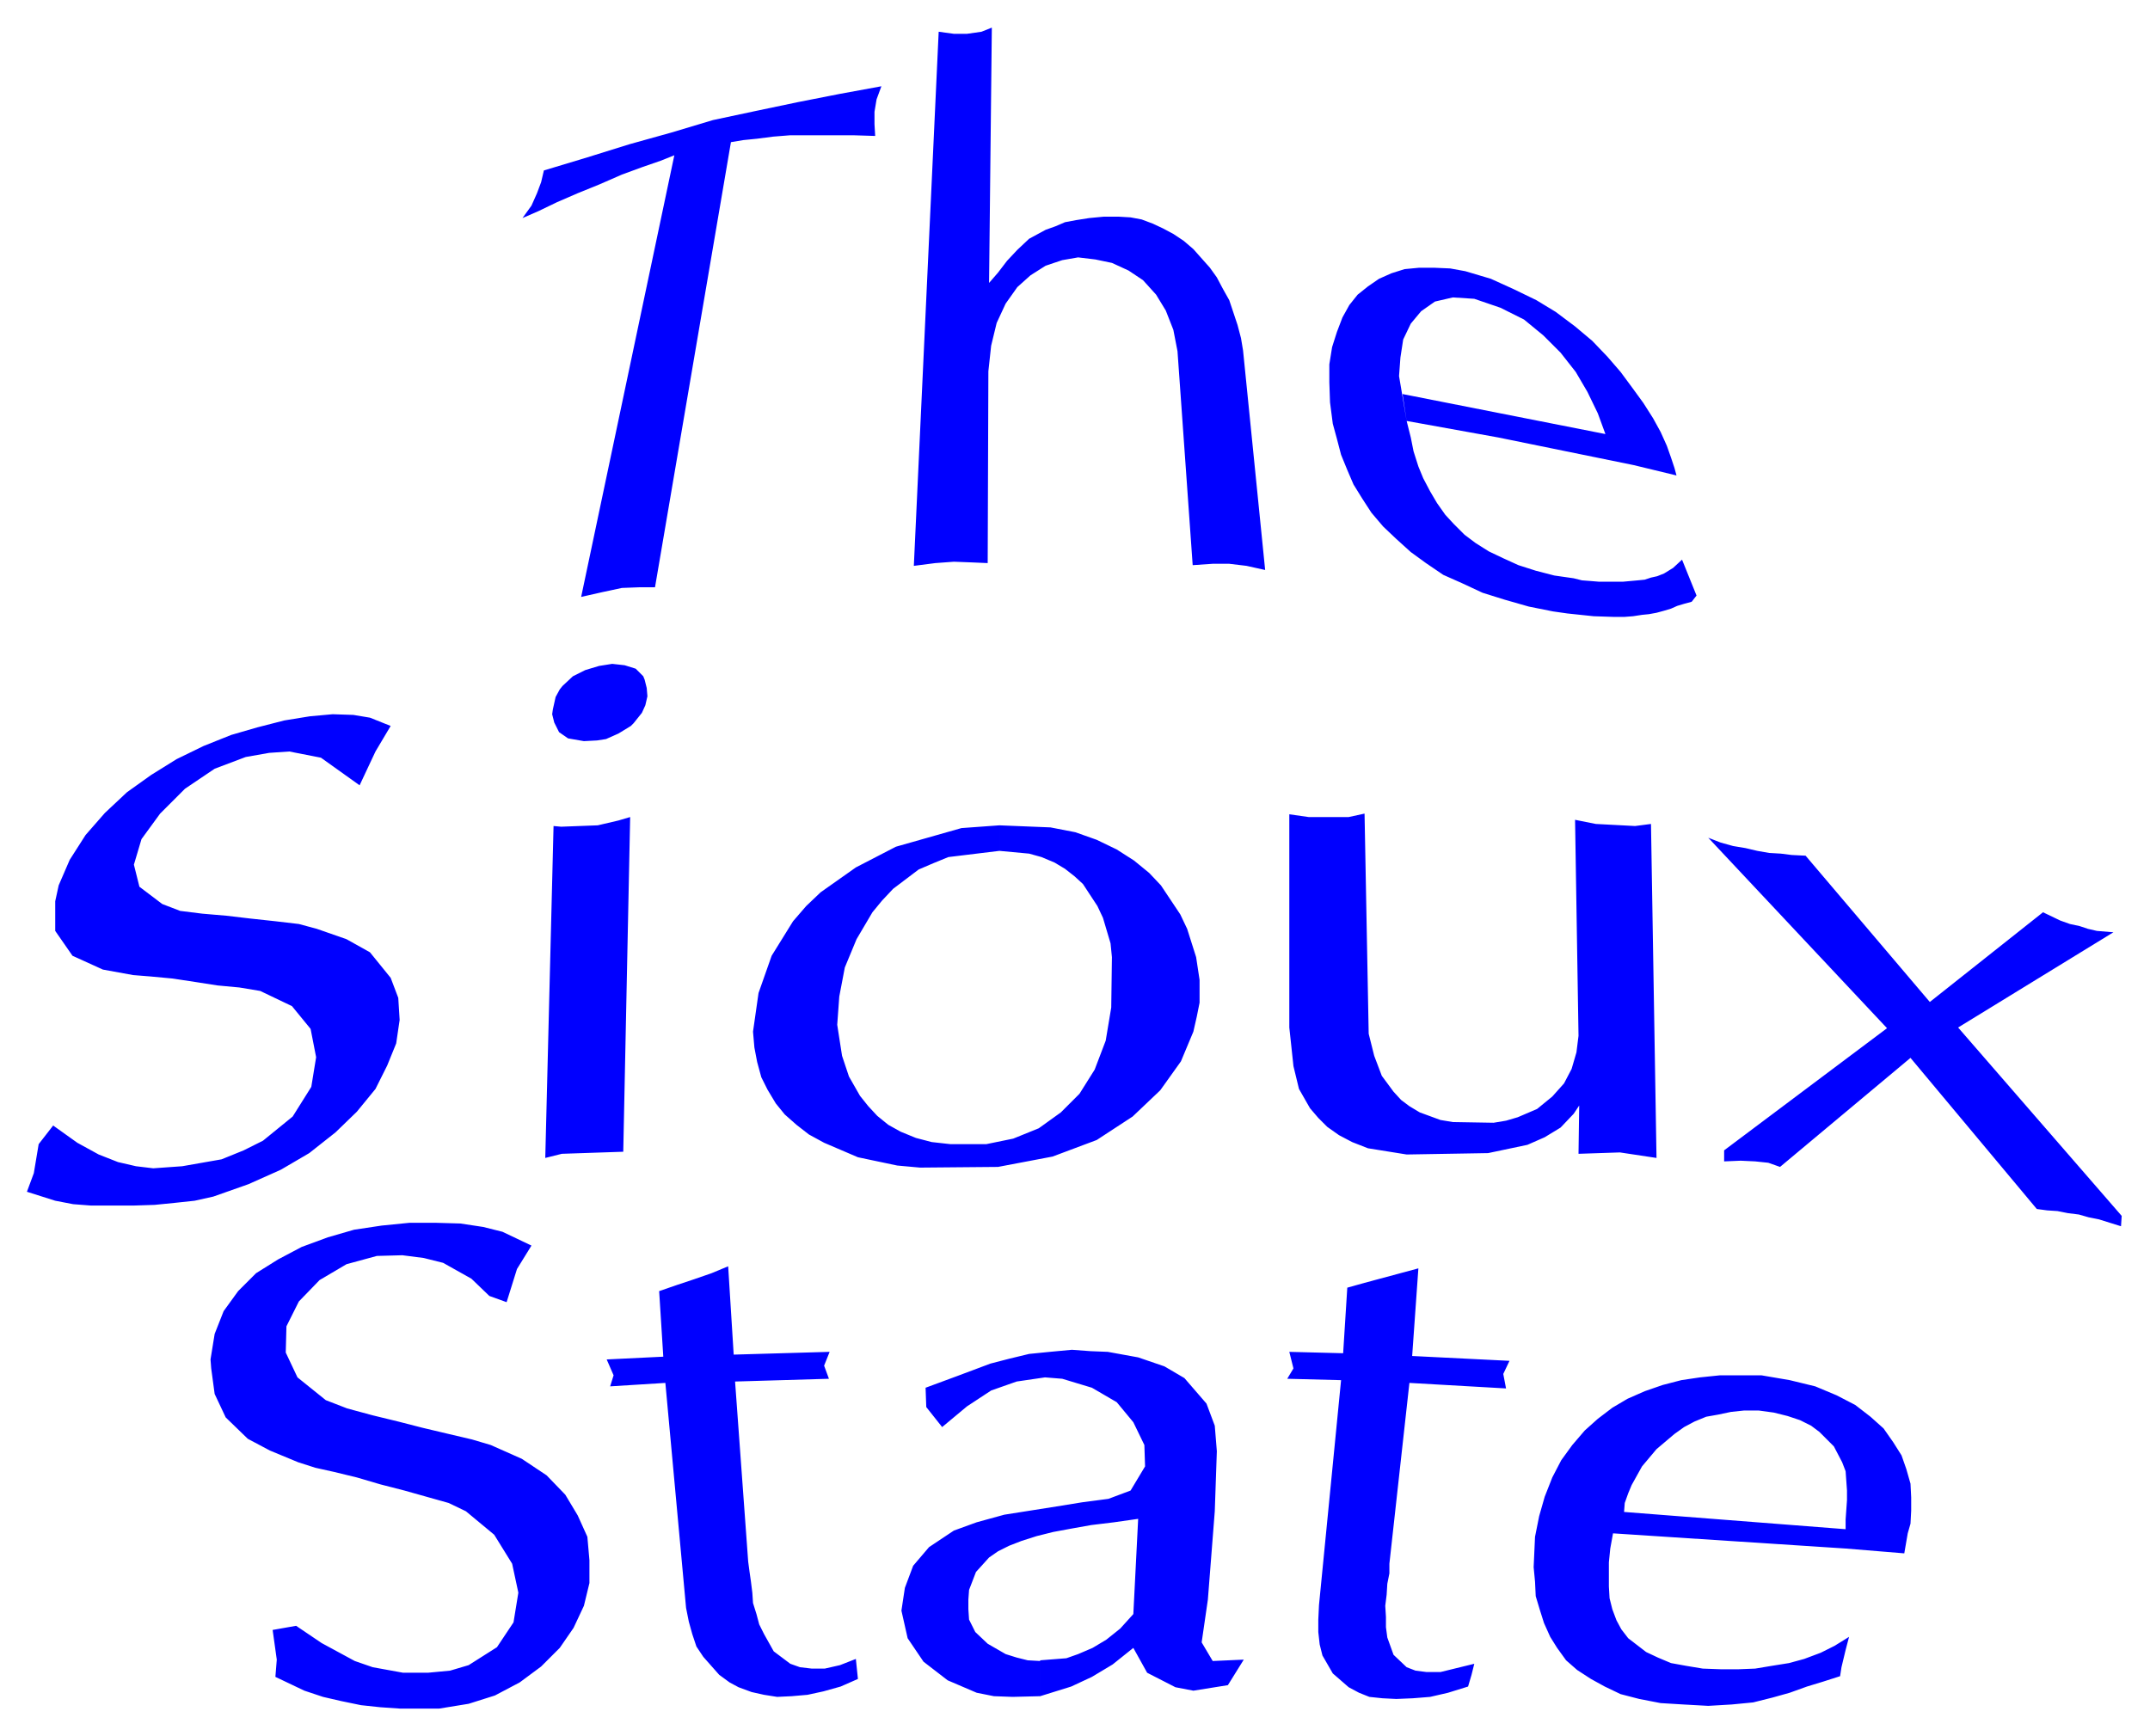 <svg xmlns="http://www.w3.org/2000/svg" width="493.465" height="398.574" fill-rule="evenodd" stroke-linecap="round" preserveAspectRatio="none" viewBox="0 0 3115 2516"><path d="m1911 2326 32-326-78-2 9-15-6-24 78 2 6-95 25-7 26-7 26-7 26-7-9 127 141 7-9 19 4 21-140-8-29 262v14l-3 15-1 16-2 16 1 16v15l2 15 9 25 19 18 13 5 16 2h20l49-12-4 16-5 17-29 9-26 6-25 2-24 1-20-1-19-2-15-6-15-8-23-20-15-26-4-16-2-18v-18l1-21zm-917 4-30-326-80 5 5-16-10-23 82-4-6-95 26-9 24-8 26-9 24-10 8 128 139-4-8 20 7 19-136 4 19 261 2 15 2 14 2 16 1 15 5 16 4 15 7 14 14 25 24 18 14 5 17 2h19l22-5 23-9 3 29-25 11-25 7-23 5-23 2-21 1-19-3-18-4-19-7-13-7-15-11-23-26-10-15-6-18-5-18-4-20zm-689-360 6-37 13-33 21-29 26-26 32-20 34-18 38-14 38-11 40-6 40-4h39l35 1 33 5 28 7 42 20-21 34-15 48-25-9-26-25-41-23-28-7-31-4-37 1-44 12-39 23-30 31-18 36-1 38 17 36 41 33 31 12 37 10 37 9 35 9 38 9 34 8 27 8 45 20 36 24 27 28 18 30 14 31 3 34v33l-8 33-15 32-20 29-27 27-31 23-36 19-38 12-43 7h-56l-29-2-28-3-29-6-26-6-27-9-42-20 2-25-6-43 34-6 37 25 48 26 26 9 44 8h36l32-3 27-8 41-26 24-36 7-43-9-42-26-42-41-34-25-12-32-9-32-9-35-9-34-10-33-8-27-6-25-8-41-17-32-17-32-31-16-34-5-37-1-13zm2429-480-259-276 18 7 18 5 18 3 17 4 17 3 17 1 16 2 20 1 180 212 164-130 25 12 14 5 14 3 12 4 13 3 24 2-225 138 237 273-1 15-16-5-16-5-15-3-14-4-16-2-15-3-15-1-15-2-183-219-189 158-17-6-19-2-21-1-24 1v-16l236-177zM903 1669l10-485-17 5-30 7-53 2-11-1-12 481 24-6 89-3zm35-660-1-12-3-12-2-5-7-7-4-4-16-5-18-2-19 3-20 6-18 9-15 14-4 5-6 11-4 18-1 7 3 12 7 14 13 9 23 4 19-1 13-2 18-8 18-11 4-4 12-15 5-11 3-13zM85 1283l16-37 23-36 28-32 32-30 35-25 37-23 39-19 40-16 38-11 39-10 37-6 33-3 30 1 24 4 30 12-22 37-23 49-28-20-28-20-46-9-29 2-34 6-45 17-43 29-36 36-27 37-11 37 8 32 33 25 26 10 32 4 35 3 34 4 37 4 34 4 26 7 43 15 34 19 30 37 11 29 2 32-5 34-13 32-17 34-27 33-31 30-38 30-41 24-47 21-51 18-27 6-28 3-30 3-31 1h-61l-26-2-26-5-41-13 10-27 7-42 21-27 35 25 31 17 28 11 26 6 25 3 42-3 57-10 32-13 28-14 43-35 27-43 7-43-8-41-27-33-46-22-30-5-32-3-32-5-33-5-32-3-25-2-44-8-44-20-25-36v-43l5-23zm1239-463 36-774 22 3h19l21-3 15-6-4 370 13-15 13-17 15-16 17-16 24-13 14-5 14-6 16-3 19-3 21-2h22l17 1 16 3 16 6 15 7 15 8 15 10 14 12 24 27 10 14 9 17 9 16 6 18 6 18 5 19 3 18 32 318-27-6-25-3h-24l-29 2-22-310-6-31-11-28-14-23-19-21-21-14-24-11-24-5-25-3-23 4-24 8-22 14-19 17-17 24-13 28-8 33-4 37-1 278-23-1-26-1-27 2-31 4zm-482 45 135-640-20 8-26 9-30 11-32 14-32 13-30 13-27 13-23 10 13-18 8-18 6-16 4-17 63-19 61-19 61-17 60-18 61-13 62-13 61-12 60-11-7 19-3 18v18l1 17-32-1h-91l-25 2-23 3-20 2-18 3-110 645h-22l-26 1-28 6-31 7zm1026 624v-309l28 4h58l23-5 6 319 8 32 11 29 17 23 11 12 12 9 15 9 30 11 18 3 59 1 18-3 17-5 28-12 22-18 17-19 11-21 7-24 3-24-5-313 30 6 57 3 23-3 8 484-53-8-60 2 1-70-8 12-19 20-23 14-25 11-57 12-118 2-56-9-23-9-19-10-17-12-13-13-12-14-16-28-8-33-6-56zm-361 969 45-14 30-14 30-18 30-24 20 36 41 21 26 5 50-8 23-37-45 2-16-27 9-62 5-64 5-64 3-87-3-37-12-32-32-37-29-17-38-13-44-8-25-1-27-2-32 3-30 3-29 7-27 7-48 18-46 17 1 28 23 29 36-30 35-23 37-13 41-6 25 2 43 13 36 21 24 29 16 33 1 31-21 35-32 12-38 5-37 6-38 6-38 6-40 11-33 12-36 24-23 27-12 32-5 33 9 40 23 34 35 27 42 18 25 5 27 1 40-1v-51l-18-1-16-4-16-5-26-15-18-17-9-18-1-15v-14l1-14 10-26 19-21 13-9 16-8 18-7 22-7 24-6 27-5 28-5 33-4 35-5-7 138-19 21-20 16-20 12-21 9-17 6-38 3v52zm531-1848 6 24 4 20 7 22 7 17 10 19 10 17 12 17 12 13 16 16 16 12 19 12 21 10 22 10 25 8 27 7 28 4 12 3 13 1 12 1h34l11-1 11-1 10-1 9-3 9-2 10-4 13-8 13-12 21 52-7 9-11 3-10 3-9 4-10 3-11 3-11 2-10 1-13 2-13 1h-14l-30-1-19-2-19-2-21-3-35-7-35-10-32-10-30-14-27-12-25-17-22-16-21-19-19-18-17-20-13-20-13-21-9-21-9-22-6-23-6-22-4-31-1-29v-26l4-25 7-22 8-21 10-18 12-15 15-12 16-11 18-8 19-6 21-2h22l23 1 22 4 37 11 33 15 33 16 28 17 28 21 25 21 22 23 19 22 17 23 16 22 14 22 11 20 9 20 6 17 5 15 3 11-62-15-147-30-49-10-133-24-6-39 294 58-11-30-15-31-17-29-22-28-25-25-28-23-34-17-38-13-31-2-26 6-20 14-15 18-11 23-4 26-2 27 11 65zm636 1634-337-22-4 22-2 20v35l1 17 4 16 6 16 7 13 10 13 26 20 17 8 19 8 22 4 24 4 27 1h24l25-1 24-4 25-4 22-6 24-9 20-10 21-13-5 19-6 25-2 13-25 8-23 7-25 9-25 7-28 7-31 3-34 2-36-2-33-2-31-6-27-7-23-11-20-11-20-13-16-14-13-18-10-16-9-20-6-19-6-20-1-21-2-21 1-22 1-22 6-30 8-28 11-28 13-25 16-22 18-21 19-17 21-16 22-13 25-11 26-9 27-7 27-4 29-3h60l41 7 37 9 31 13 27 14 22 17 19 17 14 20 12 19 7 20 6 21 1 20v19l-1 19-4 14-5 29-85-7v-42l1-14 1-14v-14l-1-14-1-14-5-13-12-23-21-21-12-9-16-8-18-6-20-5-22-3h-21l-19 2-19 4-17 3-17 7-15 8-14 10-26 22-21 25-15 27-5 12-5 14-1 13 321 25v28zM1448 1196l-55 4-95 27-58 30-51 36-21 20-19 22-31 50-19 54-8 56 2 23 4 21 6 22 9 18 12 20 13 16 17 15 18 14 22 12 49 21 57 12 33 3 113-1 79-15 64-24 52-34 40-38 30-42 18-43 5-22 4-20v-33l-5-33-13-41-10-21-28-42-17-18-22-18-25-16-29-14-31-11-36-7-74-3v37l43 4 18 5 19 8 15 9 14 11 12 11 21 32 8 17 11 37 2 20-1 73-8 48-16 42-22 35-27 27-32 23-37 15-39 8h-52l-27-3-23-6-22-9-18-10-16-13-13-14-12-15-16-28-10-30-7-45 3-41 8-42 17-41 23-39 14-17 16-17 37-28 21-9 22-9 74-9v-37z" style="stroke:none;fill:#00f"/></svg>
